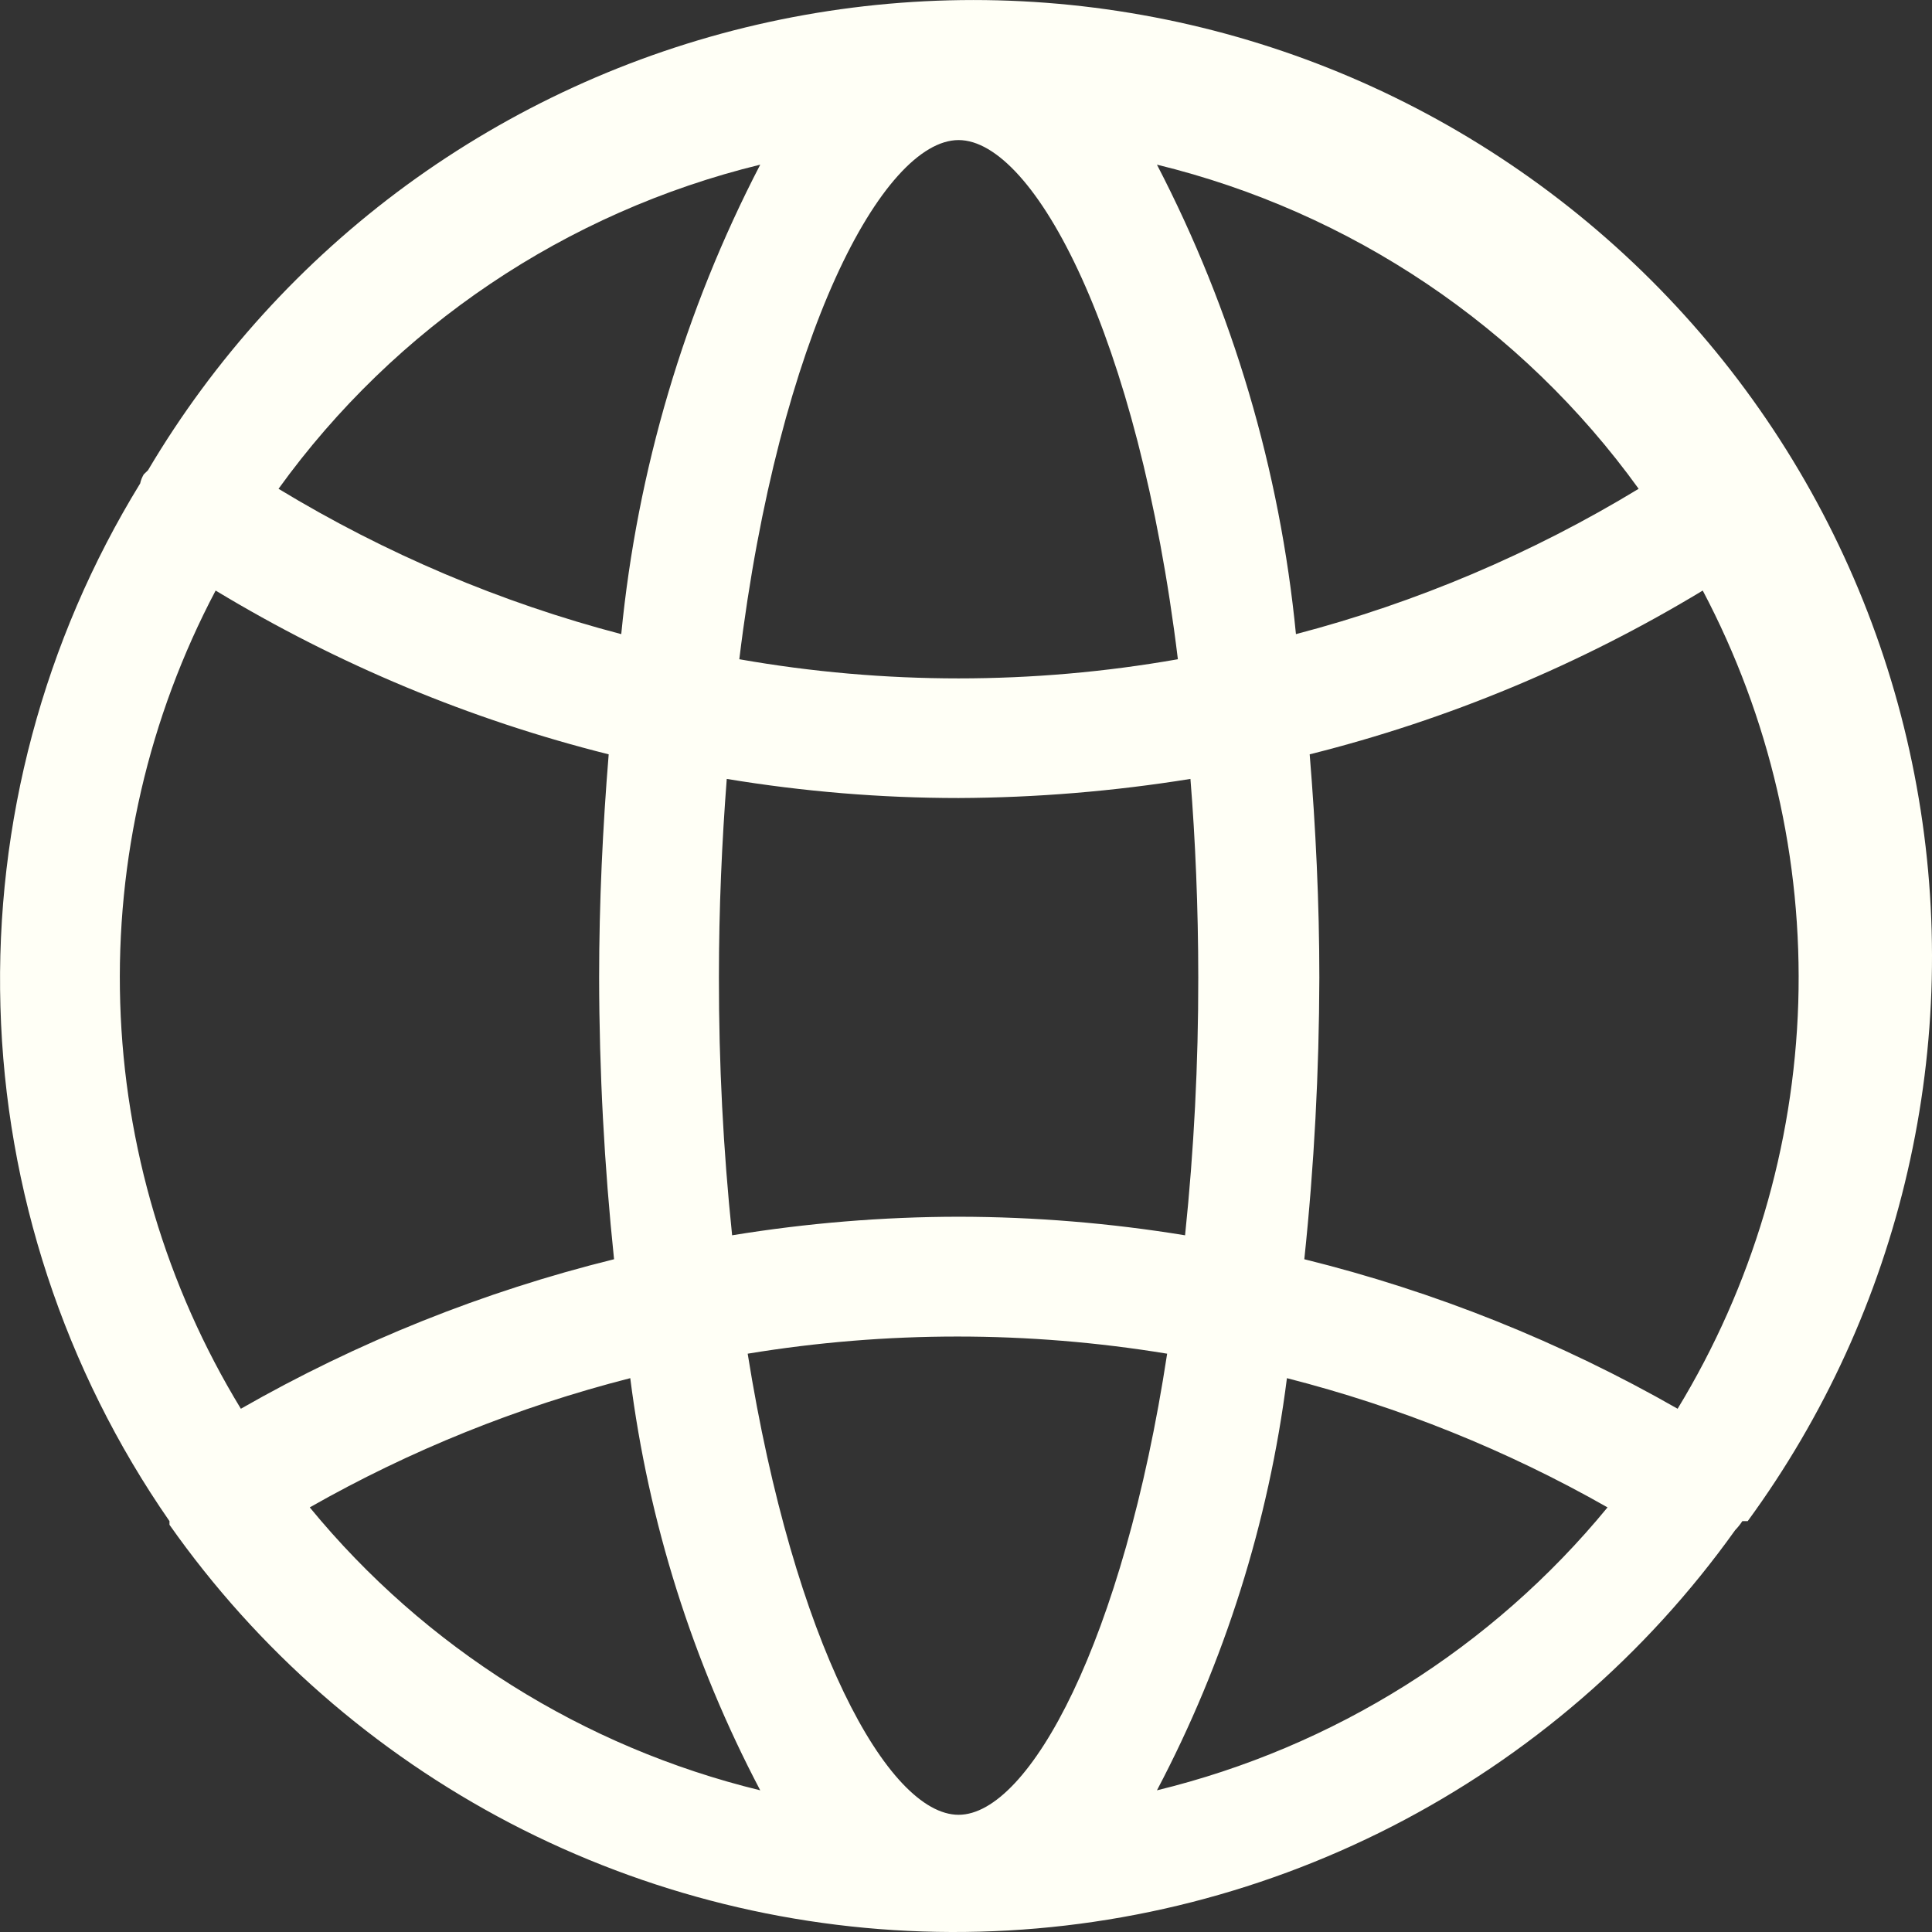 <?xml version="1.0" encoding="UTF-8"?> <svg xmlns="http://www.w3.org/2000/svg" width="18" height="18" viewBox="0 0 18 18" fill="none"><rect x="0" y="0" width="18" height="18" fill="#333333" stroke="none"/><path d="M16.283 14.172C16.996 13.197 17.503 12.088 17.773 10.911C18.044 9.734 18.073 8.515 17.857 7.327C17.642 6.139 17.187 5.007 16.52 4C15.853 2.993 14.989 2.132 13.978 1.468C12.968 0.804 11.833 0.352 10.643 0.14C9.453 -0.073 8.231 -0.042 7.053 0.23C5.875 0.502 4.765 1.011 3.789 1.724C2.814 2.438 1.994 3.342 1.379 4.381L1.339 4.42C1.324 4.446 1.312 4.474 1.306 4.504C0.407 5.968 -0.045 7.662 0.004 9.379C0.052 11.095 0.6 12.761 1.579 14.172C1.579 14.172 1.579 14.172 1.579 14.206C2.4 15.373 3.49 16.327 4.757 16.988C6.024 17.648 7.43 17.995 8.86 18C10.289 18.005 11.698 17.667 12.969 17.016C14.241 16.364 15.337 15.418 16.166 14.256C16.191 14.23 16.213 14.203 16.233 14.172H16.283ZM15.63 13.125C14.54 12.502 13.37 12.033 12.152 11.732C12.244 10.86 12.29 9.984 12.292 9.107C12.292 8.41 12.258 7.708 12.202 7.028C13.492 6.705 14.727 6.19 15.864 5.502C16.488 6.684 16.795 8.008 16.754 9.344C16.712 10.68 16.325 11.982 15.63 13.125ZM8.931 16.908C8.272 16.908 7.396 15.303 6.966 12.612C8.26 12.399 9.58 12.399 10.874 12.612C10.466 15.287 9.59 16.908 8.931 16.908ZM8.931 11.336C8.224 11.337 7.519 11.395 6.821 11.509C6.738 10.711 6.697 9.909 6.698 9.107C6.698 8.455 6.726 7.842 6.771 7.257C7.485 7.375 8.207 7.435 8.931 7.435C9.655 7.432 10.377 7.372 11.091 7.257C11.136 7.814 11.164 8.455 11.164 9.107C11.165 9.909 11.124 10.711 11.041 11.509C10.344 11.395 9.638 11.337 8.931 11.336ZM8.931 1.305C9.634 1.305 10.606 3.122 10.974 6.142C9.623 6.38 8.24 6.38 6.888 6.142C7.256 3.122 8.228 1.305 8.931 1.305ZM15.267 4.554C14.274 5.157 13.198 5.614 12.074 5.908C11.925 4.381 11.486 2.896 10.779 1.534C12.588 1.975 14.179 3.046 15.267 4.554ZM7.083 1.534C6.376 2.896 5.937 4.381 5.788 5.908C4.664 5.614 3.589 5.157 2.595 4.554C3.683 3.046 5.275 1.975 7.083 1.534ZM2.009 5.502C3.147 6.19 4.381 6.705 5.671 7.028C5.615 7.714 5.582 8.41 5.582 9.107C5.583 9.984 5.63 10.86 5.721 11.732C4.503 12.033 3.333 12.502 2.244 13.125C1.548 11.982 1.161 10.68 1.12 9.344C1.079 8.008 1.385 6.684 2.009 5.502ZM2.886 14.044C3.823 13.511 4.827 13.107 5.872 12.84C6.042 14.182 6.453 15.483 7.083 16.68C5.435 16.279 3.961 15.354 2.886 14.044ZM10.779 16.68C11.41 15.483 11.82 14.182 11.99 12.84C13.035 13.107 14.04 13.511 14.977 14.044C13.901 15.354 12.428 16.279 10.779 16.68Z" fill="#FFFFF6"></path></svg> 